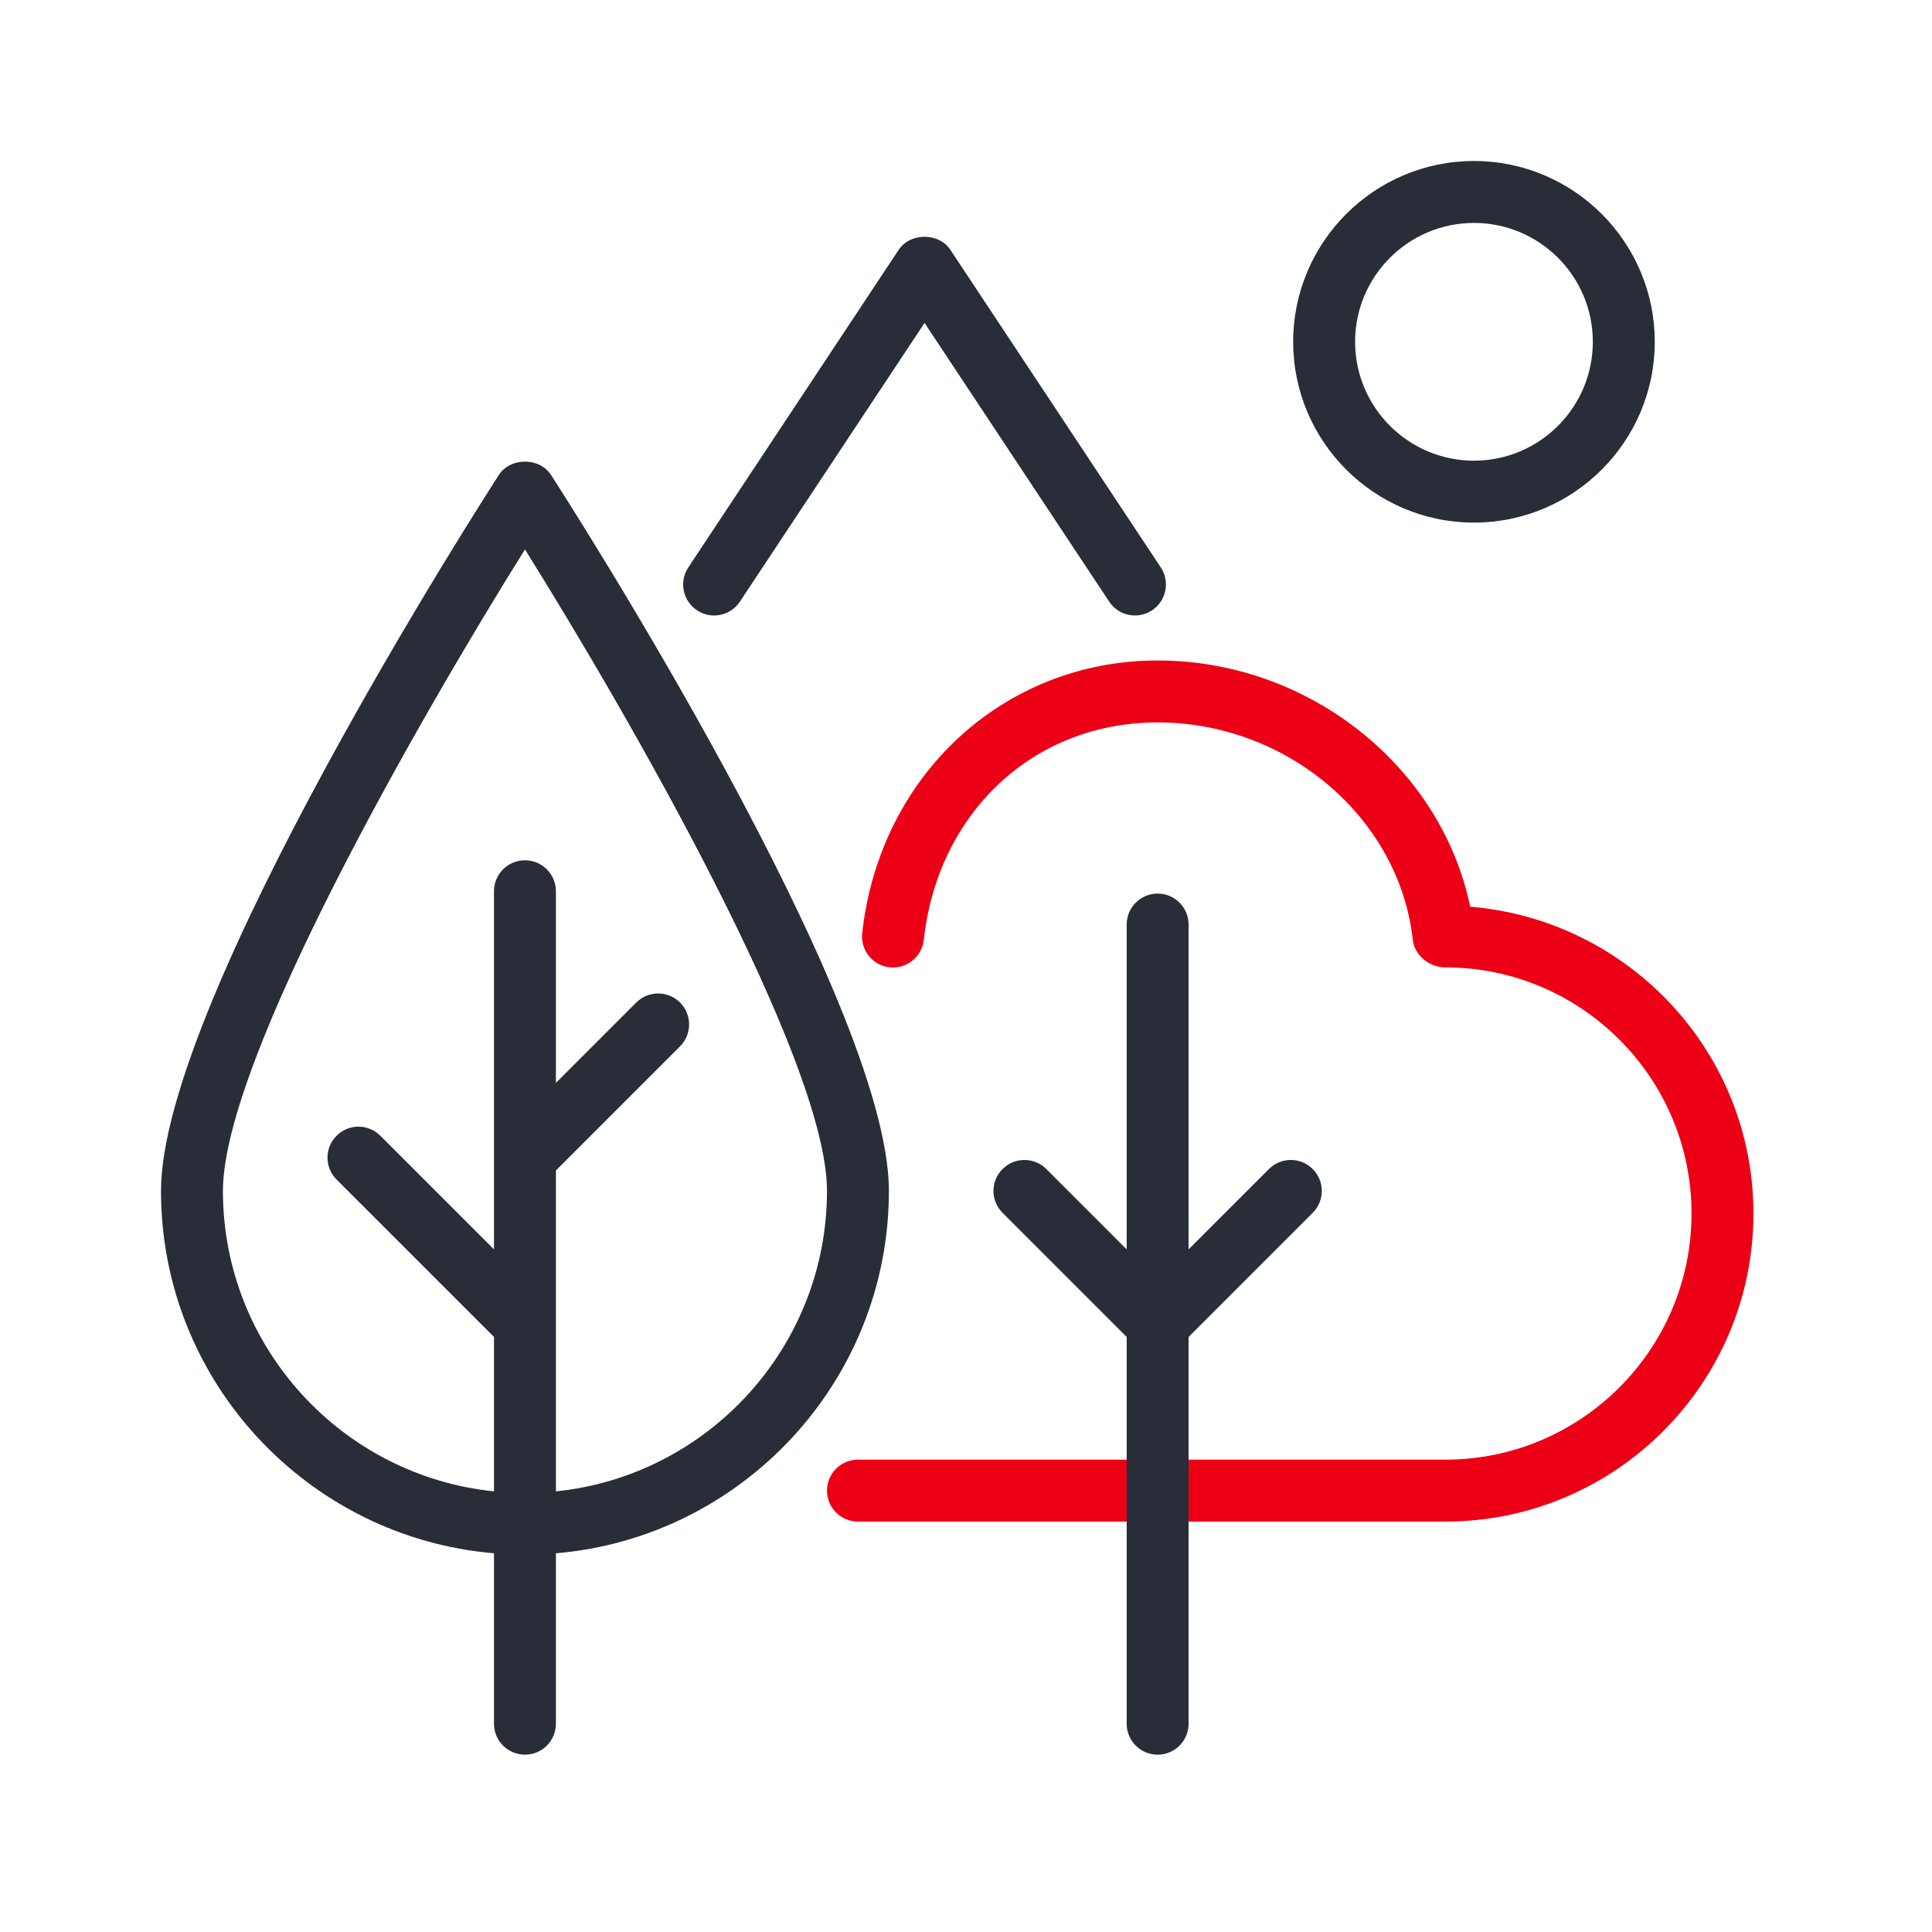<?xml version="1.0" encoding="UTF-8"?>
<svg width="96px" height="96px" viewBox="0 0 96 96" version="1.1" xmlns="http://www.w3.org/2000/svg" xmlns:xlink="http://www.w3.org/1999/xlink">
    <title>C488BA23-792F-43FC-8480-DAF11105C61D@1x</title>
    <g id="Desktop---Petition" stroke="none" stroke-width="1" fill="none" fill-rule="evenodd">
        <g id="B001_DB_Cargo_LP_Petition_Detail_v03_desktop" transform="translate(-354, -1465)">
            <g id="forderungen" transform="translate(330, 1054)">
                <g id="icon_trees" transform="translate(24, 411)">
                    <rect id="Rectangle" x="0" y="0" width="96" height="96"></rect>
                    <g id="Group-3" transform="translate(8, 8)">
                        <path d="M63.82,67.606 L34.631,67.606 C33.782,67.606 33.092,66.917 33.092,66.068 C33.092,65.219 33.782,64.529 34.631,64.529 L63.82,64.529 C70.563,64.529 76.051,59.043 76.051,52.3 C76.051,45.556 70.563,40.069 63.82,40.069 C63.035,40.069 62.288,39.485 62.202,38.705 C61.534,32.643 55.963,27.896 49.523,27.896 C43.382,27.896 38.603,32.34 37.902,38.705 C37.809,39.549 37.051,40.156 36.203,40.065 C35.358,39.972 34.749,39.211 34.843,38.366 C35.709,30.517 41.883,24.819 49.523,24.819 C57.042,24.819 63.609,30.094 65.052,37.052 C72.958,37.712 79.128,44.3 79.128,52.3 C79.128,60.74 72.26,67.606 63.82,67.606" id="Fill-1" fill="#EC0016"></path>
                        <path d="M55.053,50.089 L51.06,54.081 L51.06,37.94 C51.06,37.091 50.373,36.401 49.522,36.401 C48.673,36.401 47.984,37.091 47.984,37.94 L47.984,54.081 L43.991,50.089 C43.39,49.488 42.417,49.488 41.816,50.089 C41.214,50.691 41.214,51.663 41.816,52.264 L47.984,58.432 L47.984,77.651 C47.984,78.5 48.673,79.189 49.522,79.189 C50.373,79.189 51.06,78.5 51.06,77.651 L51.06,58.432 L57.228,52.264 C57.83,51.663 57.83,50.691 57.228,50.089 C56.627,49.488 55.654,49.488 55.053,50.089" id="Fill-3" fill="#282D37"></path>
                        <path d="M19.623,66.105 L19.623,50.159 L25.791,43.99 C26.391,43.39 26.391,42.416 25.791,41.815 C25.189,41.215 24.215,41.215 23.615,41.815 L19.623,45.808 L19.623,36.285 C19.623,35.435 18.934,34.747 18.085,34.747 C17.235,34.747 16.546,35.435 16.546,36.285 L16.546,54.081 L10.898,48.435 C10.297,47.833 9.325,47.833 8.723,48.435 C8.122,49.035 8.122,50.008 8.723,50.61 L16.546,58.432 L16.546,66.105 C8.991,65.333 3.077,58.933 3.077,51.176 C3.077,44.656 12.938,27.532 18.085,19.301 C23.229,27.532 33.092,44.656 33.092,51.176 C33.092,58.933 27.178,65.333 19.623,66.105 M16.792,15.595 C16.106,16.655 -9.59232693e-14,41.693 -9.59232693e-14,51.176 C-9.59232693e-14,60.628 7.292,68.398 16.546,69.182 L16.546,77.65 C16.546,78.501 17.235,79.188 18.085,79.188 C18.934,79.188 19.623,78.501 19.623,77.65 L19.623,69.182 C28.875,68.398 36.169,60.628 36.169,51.176 C36.169,41.693 20.063,16.655 19.377,15.595 C18.811,14.718 17.358,14.718 16.792,15.595" id="Fill-5" fill="#282D37"></path>
                        <path d="M48.397,22.583 C48.688,22.583 48.983,22.5 49.245,22.326 C49.954,21.858 50.148,20.903 49.679,20.195 L39.222,4.411 C38.652,3.551 37.226,3.551 36.657,4.411 L26.202,20.195 C25.732,20.903 25.926,21.858 26.634,22.326 C27.342,22.797 28.299,22.602 28.766,21.894 L37.94,8.046 L47.114,21.894 C47.409,22.342 47.899,22.583 48.397,22.583" id="Fill-7" fill="#282D37"></path>
                        <path d="M65.241,14.891 C61.984,14.891 59.334,12.242 59.334,8.985 C59.334,5.726 61.984,3.077 65.241,3.077 C68.498,3.077 71.147,5.726 71.147,8.985 C71.147,12.242 68.498,14.891 65.241,14.891 M65.241,-1.24344979e-14 C60.287,-1.24344979e-14 56.257,4.029 56.257,8.985 C56.257,13.937 60.287,17.968 65.241,17.968 C70.195,17.968 74.224,13.937 74.224,8.985 C74.224,4.029 70.195,-1.24344979e-14 65.241,-1.24344979e-14" id="Fill-9" fill="#282D37"></path>
                    </g>
                </g>
            </g>
        </g>
    </g>
</svg>